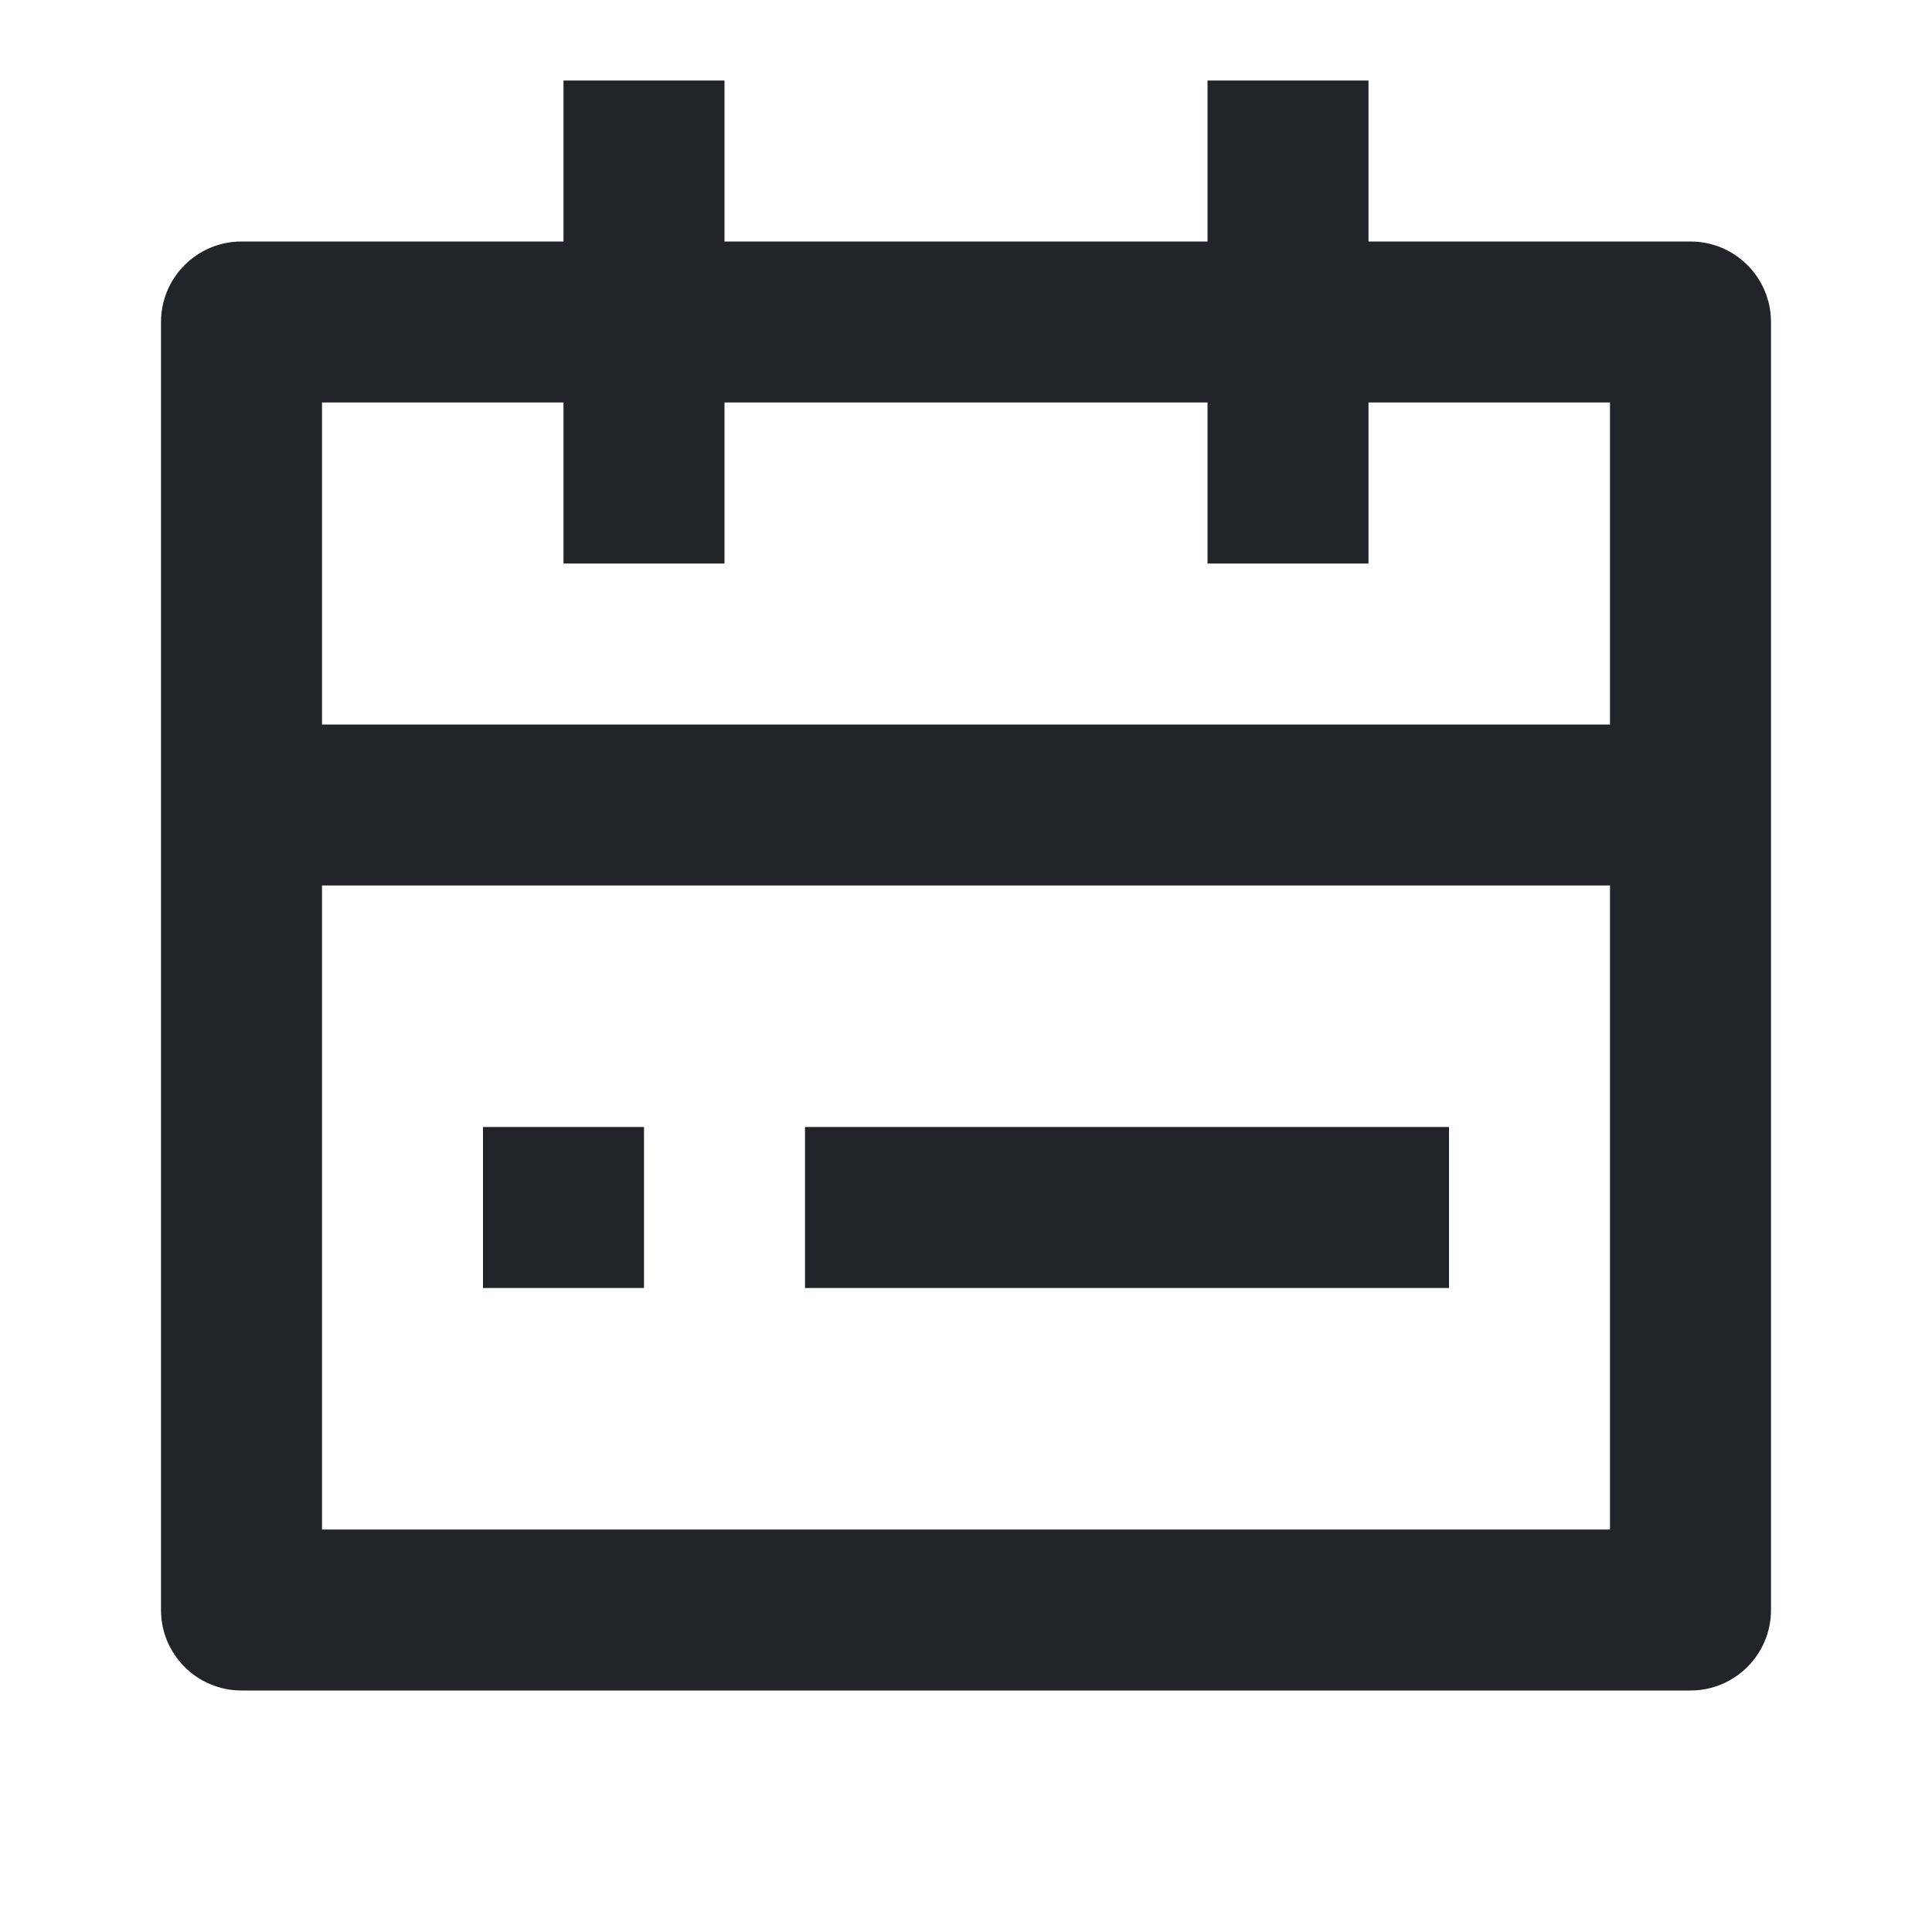 <svg width="36" height="36" viewBox="0 0 36 36" fill="none" xmlns="http://www.w3.org/2000/svg">
<path d="M13.5 1.5V4.5H22.5V1.5H25.5V4.5H31.5C32.328 4.5 33 5.172 33 6V30C33 30.828 32.328 31.5 31.5 31.5H4.5C3.672 31.5 3 30.828 3 30V6C3 5.172 3.672 4.5 4.5 4.5H10.5V1.5H13.5ZM30 16.5H6V28.5H30V16.5ZM12 21V24H9V21H12ZM27 21V24H15V21H27ZM10.5 7.5H6V13.5H30V7.5H25.5V10.5H22.5V7.5H13.5V10.5H10.5V7.5Z" fill="#212529"/>
</svg>
